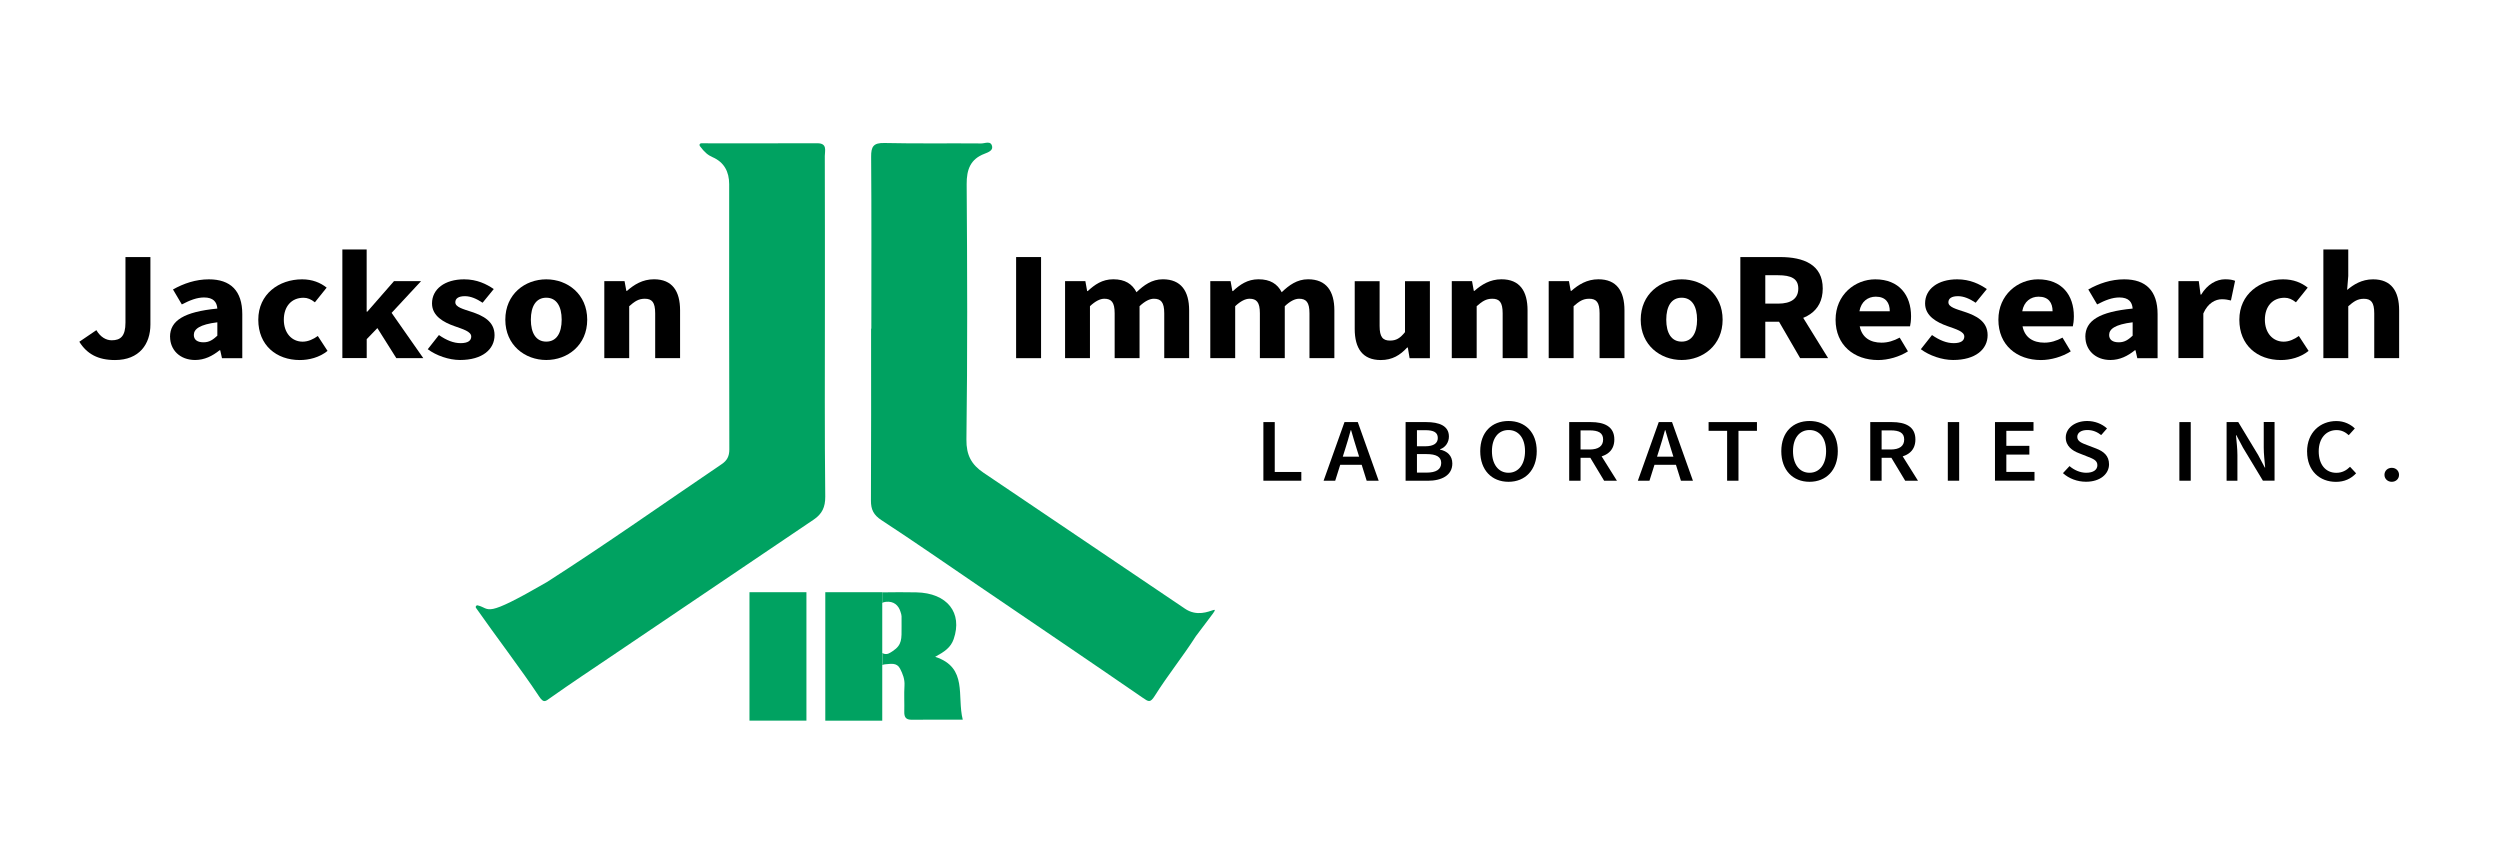 <?xml version="1.0" encoding="UTF-8"?><svg id="Layer_1" xmlns="http://www.w3.org/2000/svg" viewBox="0 0 506.12 173.54"><defs><style>.cls-1{fill:none;}.cls-2{fill:#00a261;}</style></defs><g><path class="cls-2" d="m141.68,29.55c-.17-.22,0-.54.27-.54,8.28,0,15.9.02,23.51-.01,2.08,0,1.52,1.5,1.52,2.58.03,10.17.02,20.33.02,30.5,0,12.82-.07,25.64.07,38.45.02,2.15-.65,3.52-2.32,4.65-13.68,9.23-27.36,18.47-41.04,27.72-4.1,2.77-8.22,5.5-12.26,8.36-1.03.73-1.37,1.16-2.31-.27-3.53-5.34-8.88-12.35-12.77-17.92-.18-.26.05-.59.36-.51,2.67.65,1,2.79,13.99-4.72,11.98-7.67,23.6-15.89,35.38-23.87,1.1-.74,1.55-1.6,1.55-2.98-.05-17.9-.04-35.8-.03-53.7,0-2.52-1.02-4.45-3.36-5.47-.94-.41-1.63-.99-2.57-2.24Z"/><path class="cls-2" d="m176.4,66.54c0-11.6.05-23.19-.04-34.78-.02-2.1.46-2.86,2.71-2.81,6.53.15,13.07.03,19.6.09.75,0,1.98-.64,2.19.65.13.79-.8,1.15-1.55,1.44-2.85,1.08-3.63,3.19-3.61,6.16.12,17.23.18,34.46-.05,51.68-.04,3.19,1.04,5.1,3.44,6.72,13.6,9.16,27.19,18.34,40.78,27.52,4.83,3.34,9.67-4.38,2.24,5.57-2.62,4.1-5.7,7.91-8.29,12.03-.97,1.55-1.28,1.27-2.52.42-11.03-7.6-22.13-15.1-33.21-22.64-6.53-4.44-13.02-8.96-19.63-13.28-1.61-1.05-2.15-2.16-2.14-3.98.06-11.59.03-23.19.03-34.79.01,0,.02,0,.04,0Z"/></g><g><path d="m16.07,69.18l3.44-2.34c.83,1.41,1.97,2.05,3.11,2.05,1.81,0,2.78-.85,2.78-3.58v-13.27h5.05v13.66c0,3.94-2.23,7.19-7.17,7.19-3.42,0-5.67-1.22-7.22-3.7Z"/><path d="m34.42,68.18c0-3.28,2.85-5.06,9.58-5.71-.1-1.36-.84-2.25-2.69-2.25-1.43,0-2.85.55-4.5,1.41l-1.79-3.03c2.16-1.21,4.59-2.05,7.27-2.05,4.35,0,6.76,2.28,6.76,7.05v8.91h-4.11l-.36-1.6h-.13c-1.43,1.15-3.04,1.97-4.95,1.97-3.1,0-5.07-2.07-5.07-4.7Zm9.58-.21v-2.72c-3.59.44-4.76,1.38-4.76,2.56,0,1,.75,1.49,1.95,1.49s1.91-.52,2.8-1.33Z"/><path d="m52.29,64.72c0-5.18,4.17-8.17,8.87-8.17,2.09,0,3.71.68,4.97,1.68l-2.38,2.97c-.81-.63-1.5-.92-2.31-.92-2.42,0-3.98,1.75-3.98,4.45s1.62,4.44,3.81,4.44c1.12,0,2.19-.51,3.07-1.15l1.97,3.02c-1.65,1.34-3.77,1.85-5.61,1.85-4.75,0-8.41-2.99-8.41-8.16Z"/><path d="m69.3,50.5h4.93v12.6h.13l5.4-6.18h5.48l-5.96,6.42,6.41,9.16h-5.46l-3.83-6.08-2.16,2.24v3.83h-4.93v-22Z"/><path d="m86.59,70.71l2.27-2.88c1.54,1.07,2.97,1.64,4.39,1.64,1.5,0,2.15-.52,2.15-1.34,0-1.03-1.69-1.49-3.44-2.12-2.09-.74-4.5-2.01-4.5-4.58,0-2.9,2.58-4.88,6.5-4.88,2.61,0,4.55.97,6,1.97l-2.26,2.77c-1.21-.81-2.41-1.33-3.58-1.33-1.3,0-1.94.47-1.94,1.24,0,.99,1.59,1.37,3.36,1.96,2.16.73,4.58,1.84,4.58,4.69s-2.43,5.03-6.99,5.03c-2.24,0-4.81-.89-6.53-2.18Z"/><path d="m102.3,64.72c0-5.18,3.98-8.17,8.29-8.17s8.29,2.99,8.29,8.17-3.98,8.16-8.29,8.16-8.29-2.99-8.29-8.16Zm11.41,0c0-2.7-1.04-4.45-3.12-4.45s-3.12,1.75-3.12,4.45,1.04,4.44,3.12,4.44,3.12-1.74,3.12-4.44Z"/><path d="m122.33,56.92h4.11l.36,1.97h.13c1.43-1.26,3.15-2.35,5.47-2.35,3.7,0,5.28,2.39,5.28,6.29v9.67h-5.04v-9.08c0-2.24-.66-2.94-2.11-2.94-1.27,0-2.04.54-3.15,1.51v10.51h-5.04v-15.58Z"/></g><g><path d="m205.71,52.04h5.05v20.47h-5.05v-20.47Z"/><path d="m215.62,56.92h4.11l.36,2h.13c1.4-1.29,2.92-2.38,5.16-2.38,2.39,0,3.84.95,4.7,2.62,1.5-1.43,3.1-2.62,5.34-2.62,3.68,0,5.32,2.39,5.32,6.29v9.67h-5.04v-9.08c0-2.24-.67-2.94-2.1-2.94-.86,0-1.82.49-2.9,1.51v10.51h-5.04v-9.08c0-2.24-.67-2.94-2.1-2.94-.84,0-1.82.49-2.9,1.51v10.51h-5.04v-15.58Z"/><path d="m245.02,56.92h4.11l.36,2h.13c1.4-1.29,2.92-2.38,5.16-2.38,2.39,0,3.84.95,4.7,2.62,1.5-1.43,3.1-2.62,5.34-2.62,3.68,0,5.32,2.39,5.32,6.29v9.67h-5.04v-9.08c0-2.24-.67-2.94-2.1-2.94-.86,0-1.82.49-2.9,1.51v10.51h-5.04v-9.08c0-2.24-.67-2.94-2.1-2.94-.84,0-1.82.49-2.9,1.51v10.51h-5.04v-15.58Z"/><path d="m274.26,66.6v-9.67h5.04v9.08c0,2.24.66,2.94,2.11,2.94,1.27,0,2.04-.49,3.03-1.71v-10.31h5.04v15.58h-4.11l-.36-2.16h-.13c-1.42,1.55-3.02,2.54-5.34,2.54-3.7,0-5.28-2.39-5.28-6.29Z"/><path d="m293.9,56.92h4.11l.36,1.97h.13c1.43-1.26,3.15-2.35,5.47-2.35,3.7,0,5.28,2.39,5.28,6.29v9.67h-5.04v-9.08c0-2.24-.66-2.94-2.11-2.94-1.27,0-2.04.54-3.15,1.51v10.51h-5.04v-15.58Z"/><path d="m313.52,56.92h4.11l.36,1.97h.13c1.43-1.26,3.15-2.35,5.47-2.35,3.7,0,5.28,2.39,5.28,6.29v9.67h-5.04v-9.08c0-2.24-.66-2.94-2.11-2.94-1.27,0-2.04.54-3.15,1.51v10.51h-5.04v-15.58Z"/><path d="m332.16,64.72c0-5.18,3.98-8.17,8.29-8.17s8.29,2.99,8.29,8.17-3.98,8.16-8.29,8.16-8.29-2.99-8.29-8.16Zm11.41,0c0-2.7-1.04-4.45-3.12-4.45s-3.12,1.75-3.12,4.45,1.04,4.44,3.12,4.44,3.12-1.74,3.12-4.44Z"/><path d="m352.33,52.04h8.05c4.74,0,8.63,1.51,8.63,6.37s-3.89,6.73-8.63,6.73h-3v7.37h-5.05v-20.47Zm7.64,9.43c2.66,0,4.09-1.04,4.09-3.05s-1.43-2.7-4.09-2.7h-2.59v5.75h2.59Zm-.51,2.45l3.5-2.96,7.14,11.55h-5.66l-4.98-8.59Z"/><path d="m371.61,64.72c0-5.05,3.94-8.17,8.03-8.17,4.85,0,7.25,3.23,7.25,7.48,0,.83-.11,1.66-.21,2.04h-10.18c.45,2.26,2.14,3.3,4.41,3.3,1.29,0,2.44-.36,3.68-1.02l1.67,2.78c-1.74,1.11-4.02,1.76-6.04,1.76-4.85,0-8.61-3-8.61-8.16Zm10.97-1.71c0-1.71-.81-2.95-2.83-2.95-1.59,0-2.97.98-3.31,2.95h6.14Z"/><path d="m388.86,70.71l2.27-2.88c1.54,1.07,2.97,1.64,4.39,1.64,1.5,0,2.15-.52,2.15-1.34,0-1.03-1.69-1.49-3.44-2.12-2.09-.74-4.5-2.01-4.5-4.58,0-2.9,2.58-4.88,6.5-4.88,2.61,0,4.55.97,6,1.97l-2.26,2.77c-1.21-.81-2.41-1.33-3.58-1.33-1.3,0-1.94.47-1.94,1.24,0,.99,1.59,1.37,3.36,1.96,2.16.73,4.58,1.84,4.58,4.69s-2.43,5.03-6.99,5.03c-2.24,0-4.81-.89-6.53-2.18Z"/><path d="m404.57,64.72c0-5.05,3.94-8.17,8.03-8.17,4.85,0,7.25,3.23,7.25,7.48,0,.83-.11,1.66-.21,2.04h-10.18c.45,2.26,2.14,3.3,4.41,3.3,1.29,0,2.44-.36,3.68-1.02l1.67,2.78c-1.74,1.11-4.02,1.76-6.04,1.76-4.85,0-8.61-3-8.61-8.16Zm10.97-1.71c0-1.71-.81-2.95-2.83-2.95-1.59,0-2.97.98-3.31,2.95h6.14Z"/><path d="m422.17,68.18c0-3.28,2.85-5.06,9.58-5.71-.1-1.36-.84-2.25-2.69-2.25-1.43,0-2.85.55-4.5,1.41l-1.79-3.03c2.16-1.21,4.59-2.05,7.27-2.05,4.35,0,6.76,2.28,6.76,7.05v8.91h-4.11l-.36-1.6h-.13c-1.43,1.15-3.04,1.97-4.95,1.97-3.1,0-5.07-2.07-5.07-4.7Zm9.58-.21v-2.72c-3.59.44-4.76,1.38-4.76,2.56,0,1,.75,1.49,1.95,1.49s1.91-.52,2.8-1.33Z"/><path d="m441.03,56.92h4.11l.36,2.72h.13c1.24-2.08,3.1-3.1,4.83-3.1.97,0,1.54.12,2.03.31l-.84,3.98c-.6-.14-1.11-.25-1.84-.25-1.28,0-2.84.76-3.75,2.88v9.03h-5.04v-15.58Z"/><path d="m453.35,64.72c0-5.18,4.17-8.17,8.87-8.17,2.09,0,3.71.68,4.97,1.68l-2.38,2.97c-.81-.63-1.5-.92-2.31-.92-2.42,0-3.98,1.75-3.98,4.45s1.62,4.44,3.81,4.44c1.12,0,2.19-.51,3.07-1.15l1.97,3.02c-1.65,1.34-3.77,1.85-5.61,1.85-4.75,0-8.41-2.99-8.41-8.16Z"/><path d="m470.36,50.5h5.04v5.38l-.23,2.82c1.27-1.06,2.93-2.15,5.25-2.15,3.7,0,5.28,2.39,5.28,6.29v9.67h-5.04v-9.08c0-2.24-.66-2.94-2.11-2.94-1.27,0-2.04.54-3.15,1.51v10.51h-5.04v-22Z"/></g><g><path d="m255.77,85.45h2.3v10.1h5.38v1.77h-7.68v-11.87Z"/><path d="m272.18,85.45h2.7l4.23,11.87h-2.43l-1.98-6.32c-.41-1.26-.79-2.61-1.17-3.91h-.08c-.36,1.31-.74,2.66-1.15,3.91l-1.99,6.32h-2.35l4.23-11.87Zm-1.73,7h6.11v1.65h-6.11v-1.65Z"/><path d="m284.56,85.45h4.15c2.66,0,4.62.75,4.62,2.93,0,1.12-.67,2.21-1.8,2.57v.07c1.44.3,2.49,1.21,2.49,2.82,0,2.37-2.13,3.49-4.98,3.49h-4.48v-11.87Zm3.94,4.9c1.81,0,2.58-.65,2.58-1.68,0-1.15-.85-1.58-2.53-1.58h-1.69v3.26h1.64Zm.3,5.33c1.9,0,2.97-.62,2.97-1.96,0-1.25-1.03-1.79-2.97-1.79h-1.94v3.75h1.94Z"/><path d="m299.67,91.34c0-3.84,2.34-6.11,5.72-6.11s5.72,2.28,5.72,6.11-2.34,6.2-5.72,6.2-5.72-2.36-5.72-6.2Zm9.07,0c0-2.66-1.32-4.28-3.35-4.28s-3.35,1.61-3.35,4.28,1.32,4.37,3.35,4.37,3.35-1.71,3.35-4.37Z"/><path d="m317.68,85.45h4.37c2.7,0,4.77.87,4.77,3.52s-2.08,3.71-4.77,3.71h-2.07v4.64h-2.3v-11.87Zm4.13,5.55c1.78,0,2.74-.68,2.74-2.03s-.97-1.84-2.74-1.84h-1.83v3.86h1.83Zm-.19,1.12l1.67-1.26,4.05,6.46h-2.59l-3.13-5.2Z"/><path d="m335.8,85.45h2.7l4.23,11.87h-2.43l-1.98-6.32c-.41-1.26-.79-2.61-1.17-3.91h-.08c-.36,1.31-.74,2.66-1.15,3.91l-1.99,6.32h-2.35l4.23-11.87Zm-1.73,7h6.11v1.65h-6.11v-1.65Z"/><path d="m349.64,87.22h-3.74v-1.77h9.79v1.77h-3.74v10.1h-2.3v-10.1Z"/><path d="m360.62,91.34c0-3.84,2.34-6.11,5.72-6.11s5.72,2.28,5.72,6.11-2.34,6.2-5.72,6.2-5.72-2.36-5.72-6.2Zm9.07,0c0-2.66-1.32-4.28-3.35-4.28s-3.35,1.61-3.35,4.28,1.32,4.37,3.35,4.37,3.35-1.71,3.35-4.37Z"/><path d="m378.63,85.45h4.37c2.7,0,4.77.87,4.77,3.52s-2.08,3.71-4.77,3.71h-2.07v4.64h-2.3v-11.87Zm4.13,5.55c1.78,0,2.74-.68,2.74-2.03s-.97-1.84-2.74-1.84h-1.83v3.86h1.83Zm-.19,1.12l1.67-1.26,4.05,6.46h-2.59l-3.13-5.2Z"/><path d="m394.33,85.45h2.3v11.87h-2.3v-11.87Z"/><path d="m403.88,85.45h7.8v1.77h-5.5v3.04h4.66v1.77h-4.66v3.51h5.7v1.77h-8v-11.87Z"/><path d="m417.63,95.8l1.34-1.44c.93.81,2.17,1.35,3.38,1.35,1.46,0,2.26-.61,2.26-1.53,0-.98-.84-1.29-2.01-1.75l-1.77-.7c-1.28-.49-2.62-1.41-2.62-3.15,0-1.89,1.82-3.35,4.35-3.35,1.51,0,2.98.57,4,1.51l-1.18,1.34c-.82-.64-1.7-1.02-2.81-1.02-1.23,0-2.03.53-2.03,1.39,0,.93.99,1.28,2.06,1.68l1.75.67c1.54.59,2.62,1.48,2.62,3.2,0,1.92-1.75,3.53-4.66,3.53-1.75,0-3.44-.63-4.67-1.74Z"/><path d="m441.21,85.45h2.3v11.87h-2.3v-11.87Z"/><path d="m450.77,85.45h2.36l4.03,6.67,1.34,2.53h.08c-.11-1.23-.29-2.73-.29-4.05v-5.16h2.19v11.87h-2.36l-4.03-6.68-1.34-2.52h-.08c.11,1.26.29,2.69.29,4.01v5.2h-2.19v-11.87Z"/><path d="m467.06,91.43c0-3.88,2.66-6.19,5.94-6.19,1.63,0,2.92.71,3.73,1.5l-1.23,1.36c-.67-.61-1.44-1.03-2.46-1.03-2.11,0-3.62,1.63-3.62,4.3s1.39,4.35,3.57,4.35c1.15,0,2.04-.49,2.77-1.22l1.23,1.32c-1.05,1.12-2.4,1.73-4.08,1.73-3.26,0-5.84-2.19-5.84-6.11Z"/><path d="m482.73,96.13c0-.82.64-1.42,1.48-1.42s1.47.6,1.47,1.42-.64,1.41-1.47,1.41-1.48-.6-1.48-1.41Z"/></g><g><rect class="cls-2" x="151.73" y="119.89" width="11.53" height="26"/><g><path class="cls-1" d="m178.97,132.34c.69.19,1.18-.16,1.76-.56,1.9-1.27,1.77-2.46,1.77-4.97s.06-2.05-.21-2.96c-.4-1.34-1.38-2.2-2.97-2.03-.32.04-.56.12-.73.22v10.11c.09.07.21.14.36.18Z"/><path class="cls-2" d="m168.76,119.89h.45c-.17,0-.32,0-.45,0Z"/><path class="cls-2" d="m189.34,132.96c1.88-1.02,3.14-1.87,3.73-3.58,1.83-5.3-1.27-9.33-7.57-9.46-2.29-.05-4.59-.03-6.89,0v2.14c.17-.11.4-.19.73-.22,1.59-.18,2.57.69,2.97,2.03.27.91.21.45.21,2.96s.13,3.7-1.77,4.97c-.59.39-1.08.75-1.76.56-.15-.04-.27-.11-.36-.18v2.47c.15-.09.35-.16.63-.17,1.06-.07,2.29-.39,2.95.88.55,1.06.98,2.15.9,3.43-.11,1.76,0,3.53-.04,5.29-.03,1.07.3,1.64,1.48,1.63,3.47-.03,6.93-.01,10.36-.01-1.22-4.77,1.08-10.55-5.56-12.72Z"/><polygon class="cls-2" points="178.61 122.05 178.61 119.91 178.61 119.89 169.21 119.89 168.76 119.89 167.08 119.89 167.08 145.9 178.61 145.9 178.61 134.63 178.61 132.16 178.61 122.05"/></g></g></svg>